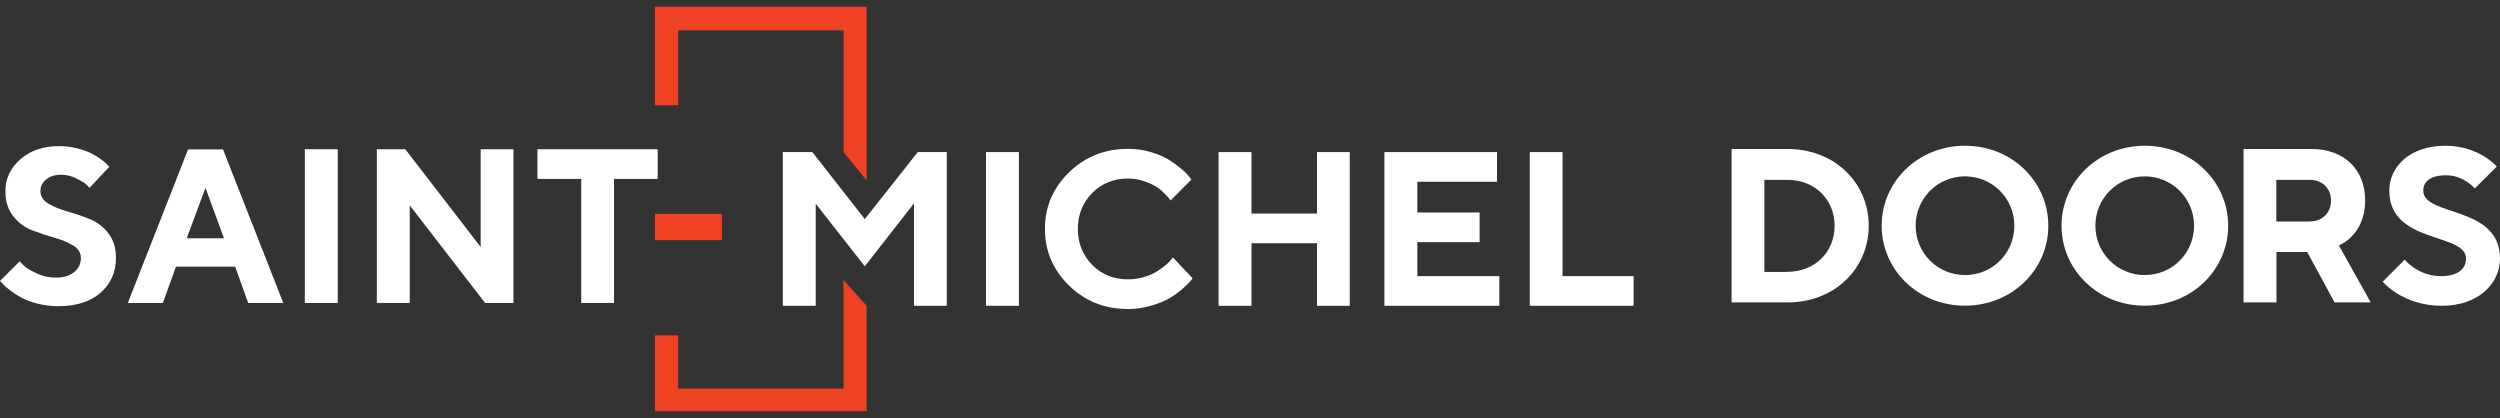<?xml version="1.0" encoding="utf-8"?>
<!-- Generator: Adobe Illustrator 26.3.1, SVG Export Plug-In . SVG Version: 6.00 Build 0)  -->
<svg version="1.1" id="Calque_1" xmlns="http://www.w3.org/2000/svg" xmlns:xlink="http://www.w3.org/1999/xlink" x="0px" y="0px"
	 viewBox="0 0 185.42 31" style="enable-background:new 0 0 185.42 31;" xml:space="preserve">
<rect x="0" y="0" width="185.42" height="31" fill="#333333" stroke="none"/>
<style type="text/css">
	.st0{fill-rule:evenodd;clip-rule:evenodd;fill:#EF4123;}
	.st1{fill-rule:evenodd;clip-rule:evenodd;fill:#FFFFFF;}
	.st2{fill:#FFFFFF;}
</style>
<g id="Symbols">
	<g id="Menu-_x2F_-mini" transform="translate(-92, -10)">
		<g id="Logo-PUSM-_x2F_-horizontal" transform="translate(92, 10.5)">
			<path id="Shape" class="st0" d="M62.57,10.78V1.75H50.3v5.56h-1.72V0h15.7v12.89 M64.28,22.18V30h-15.7v-5.63h1.72v3.95h12.26
				v-8.05"/>
			<polygon id="Fill-1" class="st0" points="48.58,17.31 53.54,17.31 53.54,15.36 48.58,15.36 			"/>
			<path id="Fill-15" class="st1" d="M5.43,17.71c-0.38-0.23-0.85-0.43-1.4-0.58c-0.55-0.16-1.1-0.34-1.65-0.55
				c-0.55-0.21-1.01-0.56-1.4-1.05c-0.39-0.49-0.58-1.1-0.58-1.85c0-0.92,0.37-1.71,1.1-2.36c0.74-0.65,1.69-0.98,2.87-0.98
				c0.46,0,0.91,0.05,1.35,0.16c0.43,0.11,0.79,0.24,1.06,0.38c0.28,0.15,0.52,0.29,0.73,0.45c0.21,0.15,0.36,0.28,0.45,0.39
				l0.14,0.16l-1.46,1.55c-0.06-0.07-0.15-0.17-0.27-0.27c-0.11-0.11-0.35-0.25-0.72-0.43c-0.36-0.18-0.74-0.27-1.12-0.27
				c-0.46,0-0.84,0.12-1.12,0.36C3.14,13.04,3,13.33,3,13.67c0,0.38,0.19,0.69,0.57,0.92c0.38,0.23,0.85,0.43,1.39,0.58
				c0.55,0.16,1.1,0.34,1.65,0.56c0.55,0.21,1.02,0.56,1.41,1.05c0.39,0.49,0.58,1.1,0.58,1.85c0,1.05-0.38,1.91-1.14,2.58
				c-0.76,0.67-1.81,1-3.15,1c-0.53,0-1.04-0.07-1.53-0.19c-0.49-0.13-0.9-0.28-1.22-0.46c-0.32-0.18-0.6-0.36-0.84-0.55
				c-0.24-0.19-0.42-0.34-0.52-0.47L0,20.34l1.46-1.46c0.07,0.08,0.18,0.19,0.31,0.33c0.13,0.13,0.43,0.32,0.9,0.54
				c0.46,0.23,0.95,0.34,1.46,0.34c0.59,0,1.04-0.14,1.37-0.41C5.84,19.4,6,19.05,6,18.63C6,18.25,5.81,17.94,5.43,17.71"/>
			<path id="Fill-17" class="st1" d="M15.24,13.43l-1.39,3.74h2.76L15.24,13.43z M13.05,19.28l-0.97,2.69h-2.6l4.47-11.39h2.59
				l4.47,11.39h-2.6l-0.97-2.69H13.05z"/>
			<polygon id="Fill-19" class="st1" points="22.61,21.97 25.05,21.97 25.05,10.57 22.61,10.57 			"/>
			<polygon id="Fill-21" class="st1" points="38.08,10.57 38.08,21.97 35.98,21.97 30.39,14.73 30.39,21.97 27.95,21.97 
				27.95,10.57 30.06,10.57 35.65,17.82 35.65,10.57 			"/>
			<polygon id="Fill-22" class="st1" points="48.78,10.57 48.78,12.77 45.54,12.77 45.54,21.97 43.11,21.97 43.11,12.77 
				39.86,12.77 39.86,10.57 			"/>
			<polygon id="Fill-23" class="st1" points="68.07,10.78 70.22,10.78 70.22,22.18 67.79,22.18 67.79,14.58 64.14,19.25 60.5,14.61 
				60.5,22.18 58.06,22.18 58.06,10.78 60.25,10.78 64.14,15.75 			"/>
			<polygon id="Fill-24" class="st1" points="73.13,22.18 75.57,22.18 75.57,10.78 73.13,10.78 			"/>
			<path id="Fill-25" class="st1" d="M85.36,10.78c0.54,0.16,0.98,0.35,1.33,0.57c0.35,0.22,0.65,0.44,0.92,0.67
				c0.27,0.22,0.46,0.41,0.57,0.56l0.18,0.24l-1.54,1.55c-0.03-0.04-0.08-0.1-0.13-0.18c-0.06-0.08-0.18-0.21-0.37-0.39
				c-0.19-0.19-0.4-0.35-0.63-0.49c-0.23-0.14-0.53-0.27-0.89-0.39c-0.37-0.12-0.75-0.18-1.13-0.18c-1.06,0-1.95,0.36-2.66,1.07
				c-0.71,0.72-1.07,1.61-1.07,2.67c0,1.06,0.36,1.95,1.07,2.67c0.71,0.72,1.6,1.07,2.66,1.07c0.41,0,0.81-0.06,1.18-0.17
				c0.38-0.11,0.69-0.25,0.94-0.41c0.25-0.16,0.47-0.31,0.66-0.47c0.19-0.16,0.33-0.3,0.41-0.41l0.13-0.17l1.46,1.55
				c-0.04,0.06-0.11,0.15-0.19,0.25c-0.09,0.1-0.28,0.29-0.58,0.55c-0.3,0.26-0.62,0.49-0.96,0.69c-0.34,0.2-0.79,0.38-1.34,0.54
				c-0.55,0.16-1.12,0.25-1.71,0.25c-1.73,0-3.19-0.58-4.38-1.74c-1.19-1.16-1.79-2.56-1.79-4.2s0.6-3.04,1.79-4.2
				c1.19-1.16,2.65-1.74,4.38-1.74C84.25,10.54,84.82,10.62,85.36,10.78"/>
			<polygon id="Fill-26" class="st1" points="100.11,22.18 97.68,22.18 97.68,17.54 92.82,17.54 92.82,22.18 90.38,22.18 
				90.38,10.78 92.82,10.78 92.82,15.34 97.68,15.34 97.68,10.78 100.11,10.78 			"/>
			<polygon id="Fill-27" class="st1" points="111.2,19.98 111.2,22.18 102.68,22.18 102.68,10.78 111.03,10.78 111.03,12.98 
				105.12,12.98 105.12,15.26 109.74,15.26 109.74,17.46 105.12,17.46 105.12,19.98 			"/>
			<polygon id="Fill-28" class="st1" points="113.46,22.18 113.46,10.78 115.89,10.78 115.89,19.98 121.16,19.98 121.16,22.18 			
				"/>
		</g>
	</g>
</g>
<g>
	<path class="st2" d="M128.43,11.05h4.15c3.5,0,6.02,2.52,6.02,5.69s-2.52,5.69-6.02,5.69h-4.15V11.05z M132.57,20.16
		c2.03,0,3.5-1.46,3.5-3.41s-1.46-3.41-3.5-3.41h-1.71v6.83H132.57z"/>
	<path class="st2" d="M139.56,16.74c0-3.25,2.68-5.93,6.18-5.93c3.5,0,6.18,2.68,6.18,5.93s-2.68,5.93-6.18,5.93
		C142.25,22.68,139.56,20,139.56,16.74z M149.4,16.74c0-2.03-1.63-3.66-3.66-3.66c-2.03,0-3.66,1.63-3.66,3.66s1.63,3.66,3.66,3.66
		C147.78,20.4,149.4,18.78,149.4,16.74z"/>
	<path class="st2" d="M152.9,16.74c0-3.25,2.68-5.93,6.18-5.93c3.5,0,6.18,2.68,6.18,5.93s-2.68,5.93-6.18,5.93
		C155.58,22.68,152.9,20,152.9,16.74z M162.73,16.74c0-2.03-1.63-3.66-3.66-3.66c-2.03,0-3.66,1.63-3.66,3.66s1.63,3.66,3.66,3.66
		C161.11,20.4,162.73,18.78,162.73,16.74z"/>
	<path class="st2" d="M166.4,11.05h5.04c2.44,0,3.98,1.54,3.98,3.82c0,2.6-1.95,3.33-1.95,3.33l2.36,4.23h-2.68l-2.03-3.74h-2.28
		v3.74h-2.44V11.05z M171.35,16.42c0.89,0,1.54-0.65,1.54-1.54c0-0.89-0.65-1.54-1.54-1.54h-2.52v3.09H171.35z"/>
	<path class="st2" d="M176.72,20.89l1.63-1.63c0,0,0.98,1.22,2.68,1.22c1.3,0,1.87-0.57,1.87-1.3c0-1.95-5.69-1.06-5.69-5.04
		c0-1.79,1.54-3.33,4.15-3.33c2.52,0,3.82,1.54,3.82,1.54l-1.63,1.63c0,0-0.81-0.98-2.11-0.98c-1.22,0-1.71,0.49-1.71,1.14
		c0,1.95,5.69,1.06,5.69,5.04c0,1.87-1.63,3.5-4.31,3.5C178.18,22.68,176.72,20.89,176.72,20.89z"/>
</g>
</svg>
